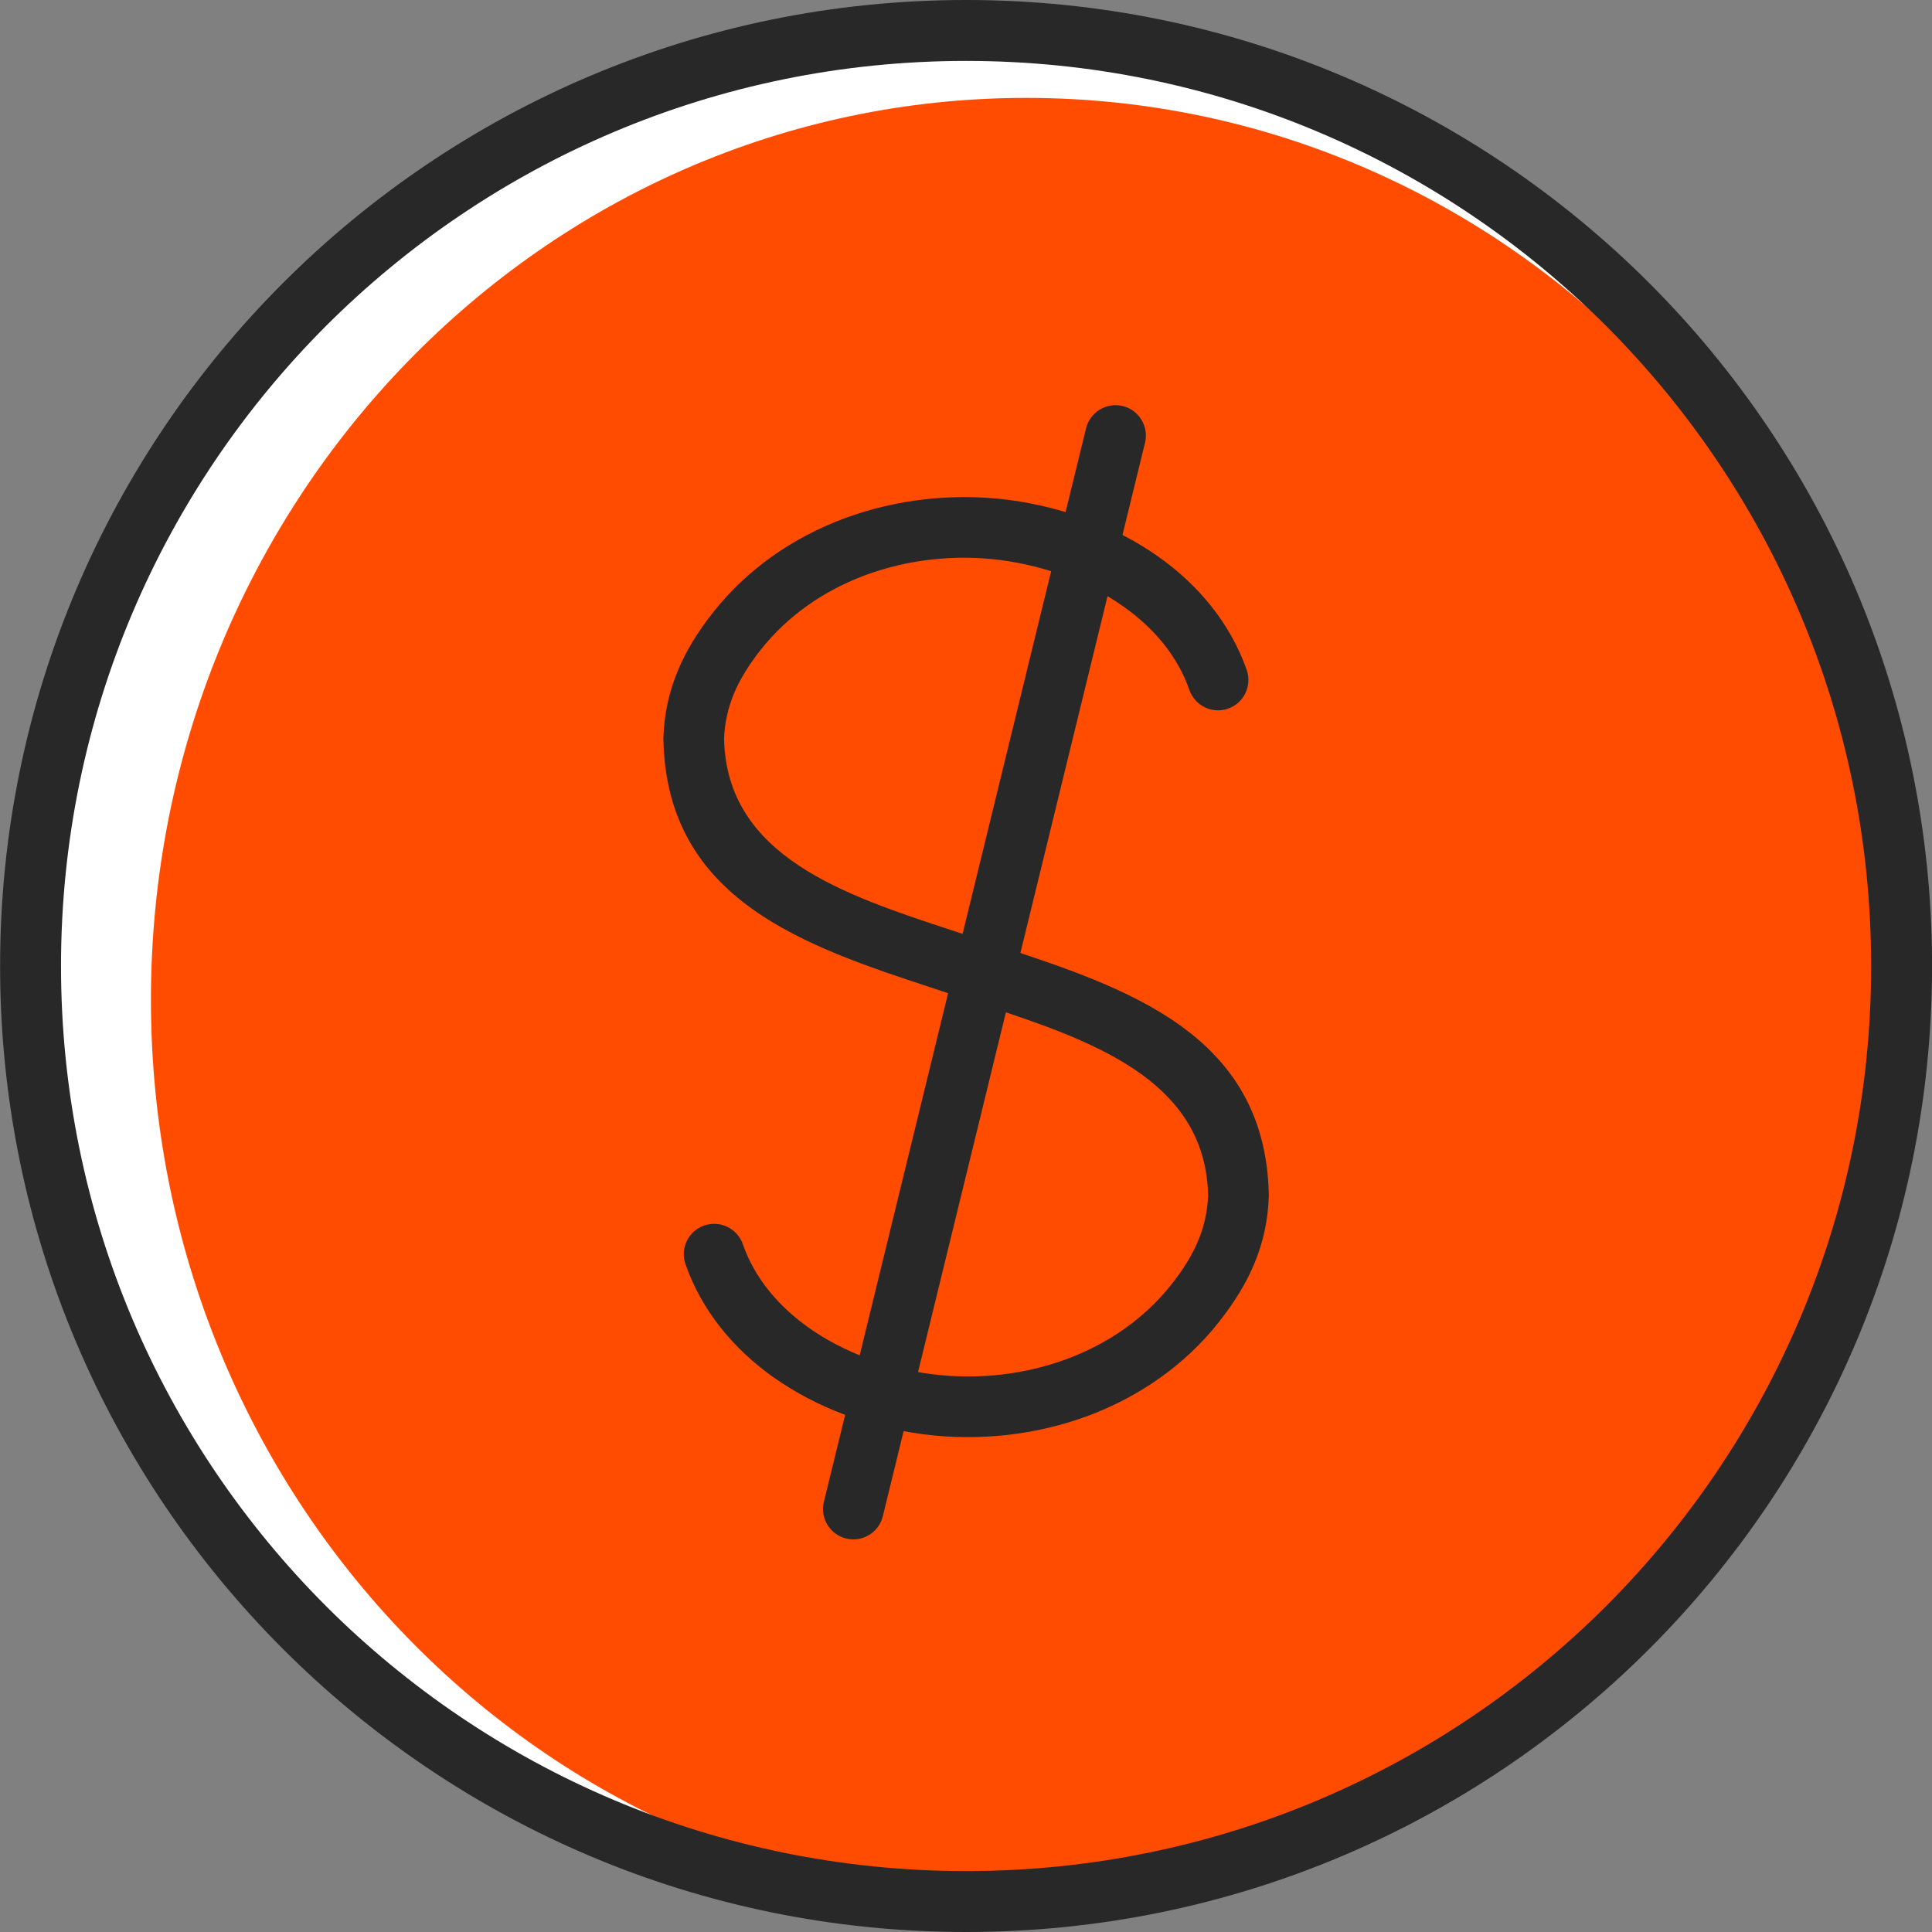 <?xml version="1.0" encoding="utf-8"?>
<!-- Generator: Adobe Illustrator 16.0.0, SVG Export Plug-In . SVG Version: 6.00 Build 0)  -->
<!DOCTYPE svg PUBLIC "-//W3C//DTD SVG 1.1//EN" "http://www.w3.org/Graphics/SVG/1.1/DTD/svg11.dtd">
<svg version="1.1" id="Layer_1" xmlns="http://www.w3.org/2000/svg" xmlns:xlink="http://www.w3.org/1999/xlink" x="0px" y="0px"
	 width="64px" height="64px" viewBox="0 0 64 64" enable-background="new 0 0 64 64" xml:space="preserve">
<rect x="0" y="0" width="64" height="64" fill="#808080" stroke="none"/>
<rect fill="none" width="64" height="64"/>
<g>
	<g>
		<defs>
			<rect id="SVGID_1_" x="0.003" width="63.999" height="64.001"/>
		</defs>
		<clipPath id="SVGID_2_">
			<use xlink:href="#SVGID_1_"  overflow="visible"/>
		</clipPath>
		<path clip-path="url(#SVGID_2_)" fill-rule="evenodd" clip-rule="evenodd" fill="#FFFFFF" d="M32.002,1.009
			c17.118,0,30.991,13.874,30.991,30.993c0,17.117-13.873,30.991-30.991,30.991c-17.116,0-30.99-13.874-30.99-30.991
			C1.012,14.883,14.886,1.009,32.002,1.009"/>
		<path clip-path="url(#SVGID_2_)" fill-rule="evenodd" clip-rule="evenodd" fill="#FF4C00" d="M33.995,3.243
			c16.018,0,28.998,13.375,28.998,29.875c0,16.501-12.98,29.874-28.998,29.874C17.982,62.992,5,49.619,5,33.118
			C5,16.618,17.982,3.243,33.995,3.243"/>
		<path clip-path="url(#SVGID_2_)" fill="#282828" d="M53.205,10.797c-5.426-5.422-12.921-8.779-21.203-8.779
			c-8.281,0-15.776,3.357-21.202,8.779c-5.422,5.426-8.779,12.921-8.779,21.204c0,8.281,3.357,15.776,8.779,21.203
			c5.426,5.422,12.921,8.778,21.202,8.778c8.282,0,15.777-3.356,21.203-8.778c5.422-5.427,8.779-12.922,8.779-21.203
			C61.984,23.719,58.627,16.224,53.205,10.797 M32.002,0c8.836,0,16.837,3.583,22.628,9.373c5.79,5.791,9.372,13.792,9.372,22.628
			c0,8.834-3.582,16.836-9.372,22.626c-5.791,5.79-13.792,9.373-22.628,9.373c-8.834,0-16.835-3.583-22.626-9.373
			c-5.79-5.79-9.373-13.792-9.373-22.626c0-8.836,3.583-16.838,9.373-22.628C15.167,3.583,23.168,0,32.002,0z"/>
		<path clip-path="url(#SVGID_2_)" fill="#282828" d="M41.3,22.195c0.181,0.525-0.096,1.099-0.619,1.28
			c-0.524,0.183-1.099-0.094-1.281-0.619c-0.393-1.127-1.185-2.061-2.191-2.769c-1.149-0.813-2.575-1.334-4.022-1.528l-0.026-0.004
			c-1.507-0.197-3.086-0.029-4.517,0.506c-1.333,0.499-2.539,1.321-3.438,2.456c-0.397,0.502-0.7,0.991-0.903,1.483
			c-0.191,0.468-0.299,0.954-0.317,1.475c0.083,3.89,3.973,5.17,7.554,6.346l0.779,0.256c0.529,0.175,0.816,0.745,0.643,1.272
			c-0.173,0.529-0.745,0.817-1.271,0.645l-0.775-0.256c-4.228-1.392-8.819-2.903-8.939-8.211l-0.002-0.083
			c0.026-0.787,0.185-1.511,0.47-2.205c0.275-0.669,0.671-1.314,1.187-1.965c1.137-1.438,2.651-2.47,4.315-3.093
			c1.74-0.651,3.654-0.856,5.481-0.619l0.03,0.004c1.76,0.236,3.5,0.875,4.914,1.874C39.698,19.377,40.754,20.643,41.3,22.195"/>
		<path clip-path="url(#SVGID_2_)" fill="#282828" d="M22.706,41.877c-0.181-0.524,0.096-1.099,0.619-1.279
			c0.525-0.184,1.099,0.094,1.282,0.618c0.393,1.127,1.184,2.06,2.189,2.77c1.151,0.813,2.578,1.334,4.024,1.529l0.026,0.003
			c1.507,0.197,3.084,0.028,4.516-0.507c1.333-0.499,2.539-1.32,3.438-2.456c0.397-0.5,0.7-0.988,0.903-1.485
			c0.191-0.464,0.297-0.95,0.317-1.475c-0.087-3.889-3.976-5.168-7.556-6.344l-0.777-0.257c-0.529-0.175-0.816-0.745-0.643-1.271
			c0.173-0.531,0.743-0.818,1.271-0.645l0.775,0.256c4.227,1.392,8.816,2.903,8.94,8.208v0.093c-0.024,0.786-0.184,1.506-0.469,2.2
			c-0.274,0.671-0.675,1.313-1.186,1.963c-1.138,1.44-2.651,2.472-4.315,3.097c-1.739,0.649-3.654,0.854-5.481,0.616l-0.03-0.004
			c-1.76-0.236-3.5-0.875-4.914-1.874C24.307,44.695,23.251,43.43,22.706,41.877"/>
		<path clip-path="url(#SVGID_2_)" fill="#282828" d="M35.976,14.191c0.132-0.539,0.675-0.871,1.214-0.741
			c0.539,0.13,0.871,0.676,0.741,1.213l-8.686,35.564c-0.13,0.539-0.676,0.87-1.215,0.738c-0.539-0.13-0.871-0.674-0.738-1.213
			L35.976,14.191z"/>
	</g>
</g>
</svg>
